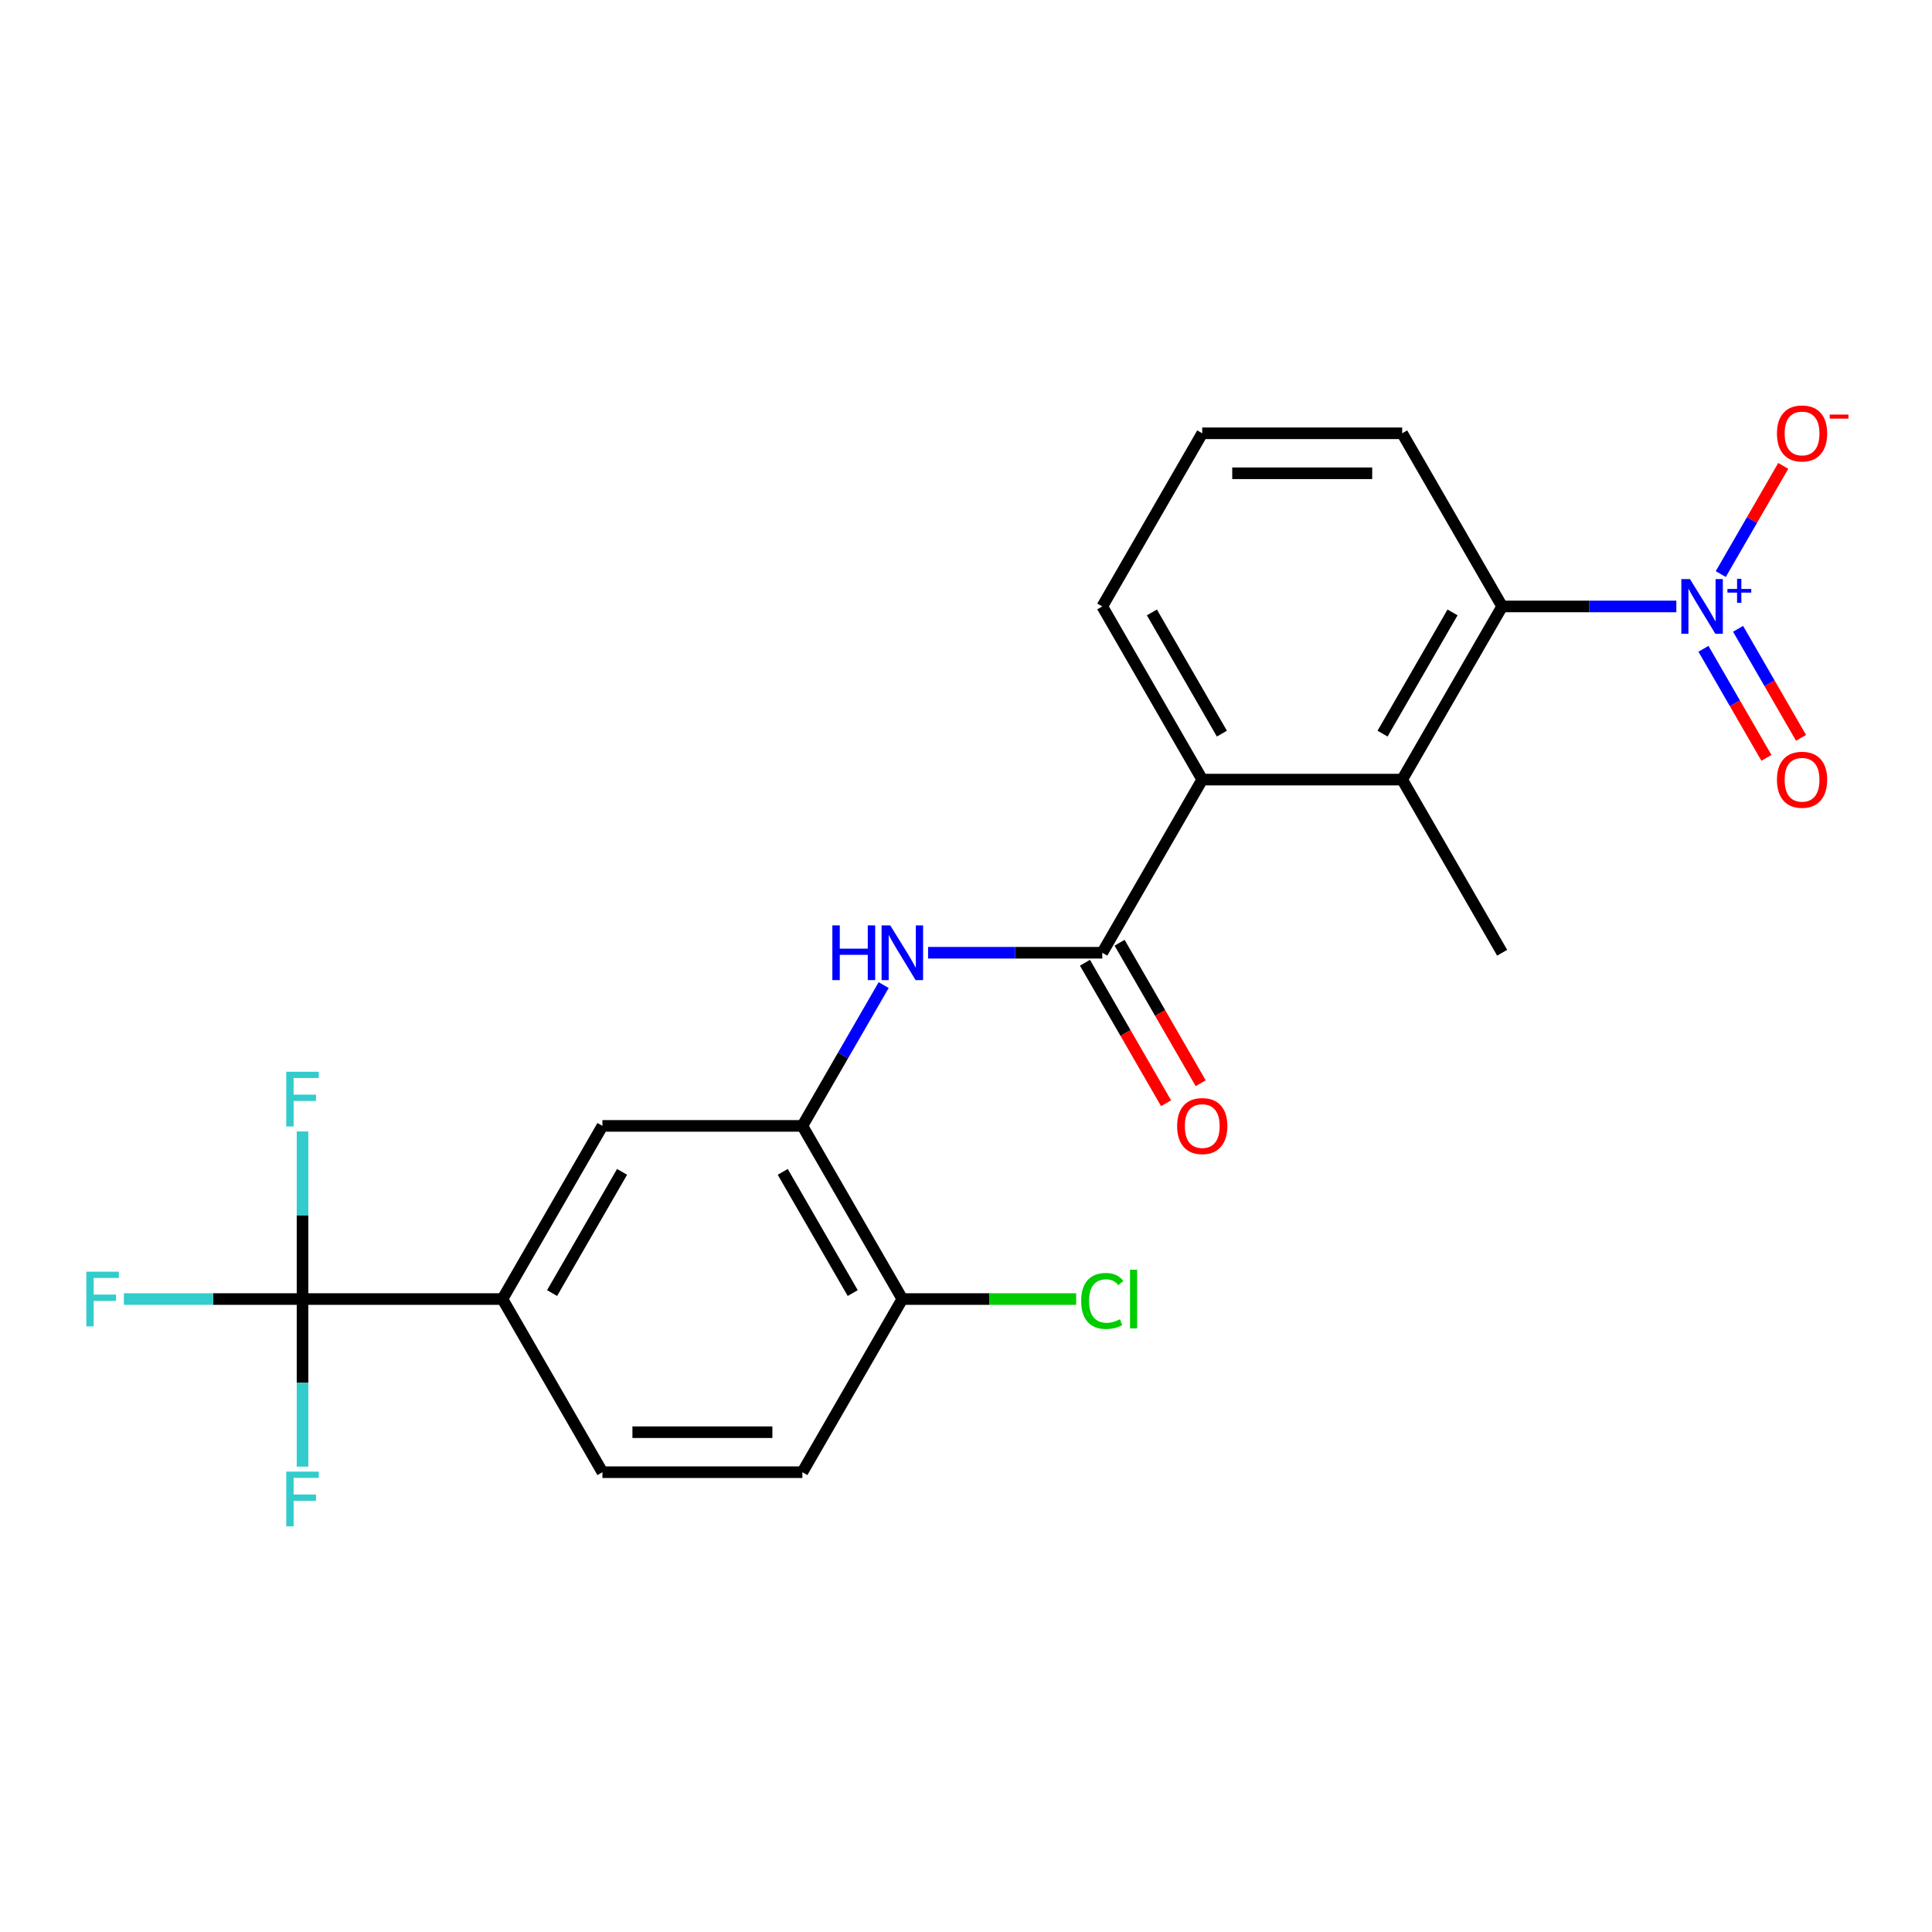 <?xml version='1.0' encoding='iso-8859-1'?>
<svg version='1.1' baseProfile='full'
              xmlns='http://www.w3.org/2000/svg'
                      xmlns:rdkit='http://www.rdkit.org/xml'
                      xmlns:xlink='http://www.w3.org/1999/xlink'
                  xml:space='preserve'
width='1000px' height='1000px' viewBox='0 0 1000 1000'>
<!-- END OF HEADER -->
<rect style='opacity:1.0;fill:#FFFFFF;stroke:none' width='1000' height='1000' x='0' y='0'> </rect>
<path class='bond-2' d='M 867.671,313.895 L 822.591,313.895' style='fill:none;fill-rule:evenodd;stroke:#0000FF;stroke-width:6px;stroke-linecap:butt;stroke-linejoin:miter;stroke-opacity:1' />
<path class='bond-2' d='M 822.591,313.895 L 777.511,313.895' style='fill:none;fill-rule:evenodd;stroke:#000000;stroke-width:6px;stroke-linecap:butt;stroke-linejoin:miter;stroke-opacity:1' />
<path class='bond-9' d='M 890.667,297.148 L 906.836,269.143' style='fill:none;fill-rule:evenodd;stroke:#0000FF;stroke-width:6px;stroke-linecap:butt;stroke-linejoin:miter;stroke-opacity:1' />
<path class='bond-9' d='M 906.836,269.143 L 923.005,241.137' style='fill:none;fill-rule:evenodd;stroke:#FF0000;stroke-width:6px;stroke-linecap:butt;stroke-linejoin:miter;stroke-opacity:1' />
<path class='bond-10' d='M 881.705,335.817 L 898.001,364.043' style='fill:none;fill-rule:evenodd;stroke:#0000FF;stroke-width:6px;stroke-linecap:butt;stroke-linejoin:miter;stroke-opacity:1' />
<path class='bond-10' d='M 898.001,364.043 L 914.297,392.269' style='fill:none;fill-rule:evenodd;stroke:#FF0000;stroke-width:6px;stroke-linecap:butt;stroke-linejoin:miter;stroke-opacity:1' />
<path class='bond-10' d='M 899.629,325.468 L 915.925,353.694' style='fill:none;fill-rule:evenodd;stroke:#0000FF;stroke-width:6px;stroke-linecap:butt;stroke-linejoin:miter;stroke-opacity:1' />
<path class='bond-10' d='M 915.925,353.694 L 932.221,381.92' style='fill:none;fill-rule:evenodd;stroke:#FF0000;stroke-width:6px;stroke-linecap:butt;stroke-linejoin:miter;stroke-opacity:1' />
<path class='bond-0' d='M 570.537,493.14 L 622.28,403.518' style='fill:none;fill-rule:evenodd;stroke:#000000;stroke-width:6px;stroke-linecap:butt;stroke-linejoin:miter;stroke-opacity:1' />
<path class='bond-4' d='M 570.537,493.14 L 525.457,493.14' style='fill:none;fill-rule:evenodd;stroke:#000000;stroke-width:6px;stroke-linecap:butt;stroke-linejoin:miter;stroke-opacity:1' />
<path class='bond-4' d='M 525.457,493.14 L 480.377,493.14' style='fill:none;fill-rule:evenodd;stroke:#0000FF;stroke-width:6px;stroke-linecap:butt;stroke-linejoin:miter;stroke-opacity:1' />
<path class='bond-12' d='M 561.574,498.315 L 582.566,534.672' style='fill:none;fill-rule:evenodd;stroke:#000000;stroke-width:6px;stroke-linecap:butt;stroke-linejoin:miter;stroke-opacity:1' />
<path class='bond-12' d='M 582.566,534.672 L 603.557,571.03' style='fill:none;fill-rule:evenodd;stroke:#FF0000;stroke-width:6px;stroke-linecap:butt;stroke-linejoin:miter;stroke-opacity:1' />
<path class='bond-12' d='M 579.499,487.966 L 600.49,524.324' style='fill:none;fill-rule:evenodd;stroke:#000000;stroke-width:6px;stroke-linecap:butt;stroke-linejoin:miter;stroke-opacity:1' />
<path class='bond-12' d='M 600.49,524.324 L 621.481,560.681' style='fill:none;fill-rule:evenodd;stroke:#FF0000;stroke-width:6px;stroke-linecap:butt;stroke-linejoin:miter;stroke-opacity:1' />
<path class='bond-1' d='M 156.588,672.385 L 260.075,672.385' style='fill:none;fill-rule:evenodd;stroke:#000000;stroke-width:6px;stroke-linecap:butt;stroke-linejoin:miter;stroke-opacity:1' />
<path class='bond-15' d='M 156.588,672.385 L 110.348,672.385' style='fill:none;fill-rule:evenodd;stroke:#000000;stroke-width:6px;stroke-linecap:butt;stroke-linejoin:miter;stroke-opacity:1' />
<path class='bond-15' d='M 110.348,672.385 L 64.109,672.385' style='fill:none;fill-rule:evenodd;stroke:#33CCCC;stroke-width:6px;stroke-linecap:butt;stroke-linejoin:miter;stroke-opacity:1' />
<path class='bond-16' d='M 156.588,672.385 L 156.588,629.015' style='fill:none;fill-rule:evenodd;stroke:#000000;stroke-width:6px;stroke-linecap:butt;stroke-linejoin:miter;stroke-opacity:1' />
<path class='bond-16' d='M 156.588,629.015 L 156.588,585.645' style='fill:none;fill-rule:evenodd;stroke:#33CCCC;stroke-width:6px;stroke-linecap:butt;stroke-linejoin:miter;stroke-opacity:1' />
<path class='bond-17' d='M 156.588,672.385 L 156.588,715.755' style='fill:none;fill-rule:evenodd;stroke:#000000;stroke-width:6px;stroke-linecap:butt;stroke-linejoin:miter;stroke-opacity:1' />
<path class='bond-17' d='M 156.588,715.755 L 156.588,759.125' style='fill:none;fill-rule:evenodd;stroke:#33CCCC;stroke-width:6px;stroke-linecap:butt;stroke-linejoin:miter;stroke-opacity:1' />
<path class='bond-3' d='M 777.511,313.895 L 725.767,403.518' style='fill:none;fill-rule:evenodd;stroke:#000000;stroke-width:6px;stroke-linecap:butt;stroke-linejoin:miter;stroke-opacity:1' />
<path class='bond-3' d='M 751.825,316.99 L 715.604,379.726' style='fill:none;fill-rule:evenodd;stroke:#000000;stroke-width:6px;stroke-linecap:butt;stroke-linejoin:miter;stroke-opacity:1' />
<path class='bond-19' d='M 777.511,313.895 L 725.767,224.273' style='fill:none;fill-rule:evenodd;stroke:#000000;stroke-width:6px;stroke-linecap:butt;stroke-linejoin:miter;stroke-opacity:1' />
<path class='bond-5' d='M 725.767,403.518 L 622.28,403.518' style='fill:none;fill-rule:evenodd;stroke:#000000;stroke-width:6px;stroke-linecap:butt;stroke-linejoin:miter;stroke-opacity:1' />
<path class='bond-21' d='M 725.767,403.518 L 777.511,493.14' style='fill:none;fill-rule:evenodd;stroke:#000000;stroke-width:6px;stroke-linecap:butt;stroke-linejoin:miter;stroke-opacity:1' />
<path class='bond-6' d='M 457.381,509.888 L 436.343,546.325' style='fill:none;fill-rule:evenodd;stroke:#0000FF;stroke-width:6px;stroke-linecap:butt;stroke-linejoin:miter;stroke-opacity:1' />
<path class='bond-6' d='M 436.343,546.325 L 415.306,582.763' style='fill:none;fill-rule:evenodd;stroke:#000000;stroke-width:6px;stroke-linecap:butt;stroke-linejoin:miter;stroke-opacity:1' />
<path class='bond-23' d='M 622.28,403.518 L 570.537,313.895' style='fill:none;fill-rule:evenodd;stroke:#000000;stroke-width:6px;stroke-linecap:butt;stroke-linejoin:miter;stroke-opacity:1' />
<path class='bond-23' d='M 632.443,379.726 L 596.223,316.99' style='fill:none;fill-rule:evenodd;stroke:#000000;stroke-width:6px;stroke-linecap:butt;stroke-linejoin:miter;stroke-opacity:1' />
<path class='bond-8' d='M 415.306,582.763 L 311.819,582.763' style='fill:none;fill-rule:evenodd;stroke:#000000;stroke-width:6px;stroke-linecap:butt;stroke-linejoin:miter;stroke-opacity:1' />
<path class='bond-11' d='M 415.306,582.763 L 467.05,672.385' style='fill:none;fill-rule:evenodd;stroke:#000000;stroke-width:6px;stroke-linecap:butt;stroke-linejoin:miter;stroke-opacity:1' />
<path class='bond-11' d='M 405.143,606.555 L 441.364,669.291' style='fill:none;fill-rule:evenodd;stroke:#000000;stroke-width:6px;stroke-linecap:butt;stroke-linejoin:miter;stroke-opacity:1' />
<path class='bond-7' d='M 260.075,672.385 L 311.819,582.763' style='fill:none;fill-rule:evenodd;stroke:#000000;stroke-width:6px;stroke-linecap:butt;stroke-linejoin:miter;stroke-opacity:1' />
<path class='bond-7' d='M 285.761,669.291 L 321.982,606.555' style='fill:none;fill-rule:evenodd;stroke:#000000;stroke-width:6px;stroke-linecap:butt;stroke-linejoin:miter;stroke-opacity:1' />
<path class='bond-24' d='M 260.075,672.385 L 311.819,762.008' style='fill:none;fill-rule:evenodd;stroke:#000000;stroke-width:6px;stroke-linecap:butt;stroke-linejoin:miter;stroke-opacity:1' />
<path class='bond-14' d='M 467.05,672.385 L 415.306,762.008' style='fill:none;fill-rule:evenodd;stroke:#000000;stroke-width:6px;stroke-linecap:butt;stroke-linejoin:miter;stroke-opacity:1' />
<path class='bond-18' d='M 467.05,672.385 L 512.04,672.385' style='fill:none;fill-rule:evenodd;stroke:#000000;stroke-width:6px;stroke-linecap:butt;stroke-linejoin:miter;stroke-opacity:1' />
<path class='bond-18' d='M 512.04,672.385 L 557.03,672.385' style='fill:none;fill-rule:evenodd;stroke:#00CC00;stroke-width:6px;stroke-linecap:butt;stroke-linejoin:miter;stroke-opacity:1' />
<path class='bond-13' d='M 311.819,762.008 L 415.306,762.008' style='fill:none;fill-rule:evenodd;stroke:#000000;stroke-width:6px;stroke-linecap:butt;stroke-linejoin:miter;stroke-opacity:1' />
<path class='bond-13' d='M 327.342,741.31 L 399.783,741.31' style='fill:none;fill-rule:evenodd;stroke:#000000;stroke-width:6px;stroke-linecap:butt;stroke-linejoin:miter;stroke-opacity:1' />
<path class='bond-22' d='M 725.767,224.273 L 622.28,224.273' style='fill:none;fill-rule:evenodd;stroke:#000000;stroke-width:6px;stroke-linecap:butt;stroke-linejoin:miter;stroke-opacity:1' />
<path class='bond-22' d='M 710.244,244.97 L 637.803,244.97' style='fill:none;fill-rule:evenodd;stroke:#000000;stroke-width:6px;stroke-linecap:butt;stroke-linejoin:miter;stroke-opacity:1' />
<path class='bond-20' d='M 570.537,313.895 L 622.28,224.273' style='fill:none;fill-rule:evenodd;stroke:#000000;stroke-width:6px;stroke-linecap:butt;stroke-linejoin:miter;stroke-opacity:1' />
<path  class='atom-0' d='M 874.738 299.735
L 884.018 314.735
Q 884.938 316.215, 886.418 318.895
Q 887.898 321.575, 887.978 321.735
L 887.978 299.735
L 891.738 299.735
L 891.738 328.055
L 887.858 328.055
L 877.898 311.655
Q 876.738 309.735, 875.498 307.535
Q 874.298 305.335, 873.938 304.655
L 873.938 328.055
L 870.258 328.055
L 870.258 299.735
L 874.738 299.735
' fill='#0000FF'/>
<path  class='atom-0' d='M 894.114 304.84
L 899.104 304.84
L 899.104 299.587
L 901.321 299.587
L 901.321 304.84
L 906.443 304.84
L 906.443 306.741
L 901.321 306.741
L 901.321 312.021
L 899.104 312.021
L 899.104 306.741
L 894.114 306.741
L 894.114 304.84
' fill='#0000FF'/>
<path  class='atom-5' d='M 430.83 478.98
L 434.67 478.98
L 434.67 491.02
L 449.15 491.02
L 449.15 478.98
L 452.99 478.98
L 452.99 507.3
L 449.15 507.3
L 449.15 494.22
L 434.67 494.22
L 434.67 507.3
L 430.83 507.3
L 430.83 478.98
' fill='#0000FF'/>
<path  class='atom-5' d='M 460.79 478.98
L 470.07 493.98
Q 470.99 495.46, 472.47 498.14
Q 473.95 500.82, 474.03 500.98
L 474.03 478.98
L 477.79 478.98
L 477.79 507.3
L 473.91 507.3
L 463.95 490.9
Q 462.79 488.98, 461.55 486.78
Q 460.35 484.58, 459.99 483.9
L 459.99 507.3
L 456.31 507.3
L 456.31 478.98
L 460.79 478.98
' fill='#0000FF'/>
<path  class='atom-10' d='M 919.741 224.353
Q 919.741 217.553, 923.101 213.753
Q 926.461 209.953, 932.741 209.953
Q 939.021 209.953, 942.381 213.753
Q 945.741 217.553, 945.741 224.353
Q 945.741 231.233, 942.341 235.153
Q 938.941 239.033, 932.741 239.033
Q 926.501 239.033, 923.101 235.153
Q 919.741 231.273, 919.741 224.353
M 932.741 235.833
Q 937.061 235.833, 939.381 232.953
Q 941.741 230.033, 941.741 224.353
Q 941.741 218.793, 939.381 215.993
Q 937.061 213.153, 932.741 213.153
Q 928.421 213.153, 926.061 215.953
Q 923.741 218.753, 923.741 224.353
Q 923.741 230.073, 926.061 232.953
Q 928.421 235.833, 932.741 235.833
' fill='#FF0000'/>
<path  class='atom-10' d='M 947.061 214.575
L 956.75 214.575
L 956.75 216.687
L 947.061 216.687
L 947.061 214.575
' fill='#FF0000'/>
<path  class='atom-11' d='M 919.741 403.598
Q 919.741 396.798, 923.101 392.998
Q 926.461 389.198, 932.741 389.198
Q 939.021 389.198, 942.381 392.998
Q 945.741 396.798, 945.741 403.598
Q 945.741 410.478, 942.341 414.398
Q 938.941 418.278, 932.741 418.278
Q 926.501 418.278, 923.101 414.398
Q 919.741 410.518, 919.741 403.598
M 932.741 415.078
Q 937.061 415.078, 939.381 412.198
Q 941.741 409.278, 941.741 403.598
Q 941.741 398.038, 939.381 395.238
Q 937.061 392.398, 932.741 392.398
Q 928.421 392.398, 926.061 395.198
Q 923.741 397.998, 923.741 403.598
Q 923.741 409.318, 926.061 412.198
Q 928.421 415.078, 932.741 415.078
' fill='#FF0000'/>
<path  class='atom-13' d='M 609.28 582.843
Q 609.28 576.043, 612.64 572.243
Q 616 568.443, 622.28 568.443
Q 628.56 568.443, 631.92 572.243
Q 635.28 576.043, 635.28 582.843
Q 635.28 589.723, 631.88 593.643
Q 628.48 597.523, 622.28 597.523
Q 616.04 597.523, 612.64 593.643
Q 609.28 589.763, 609.28 582.843
M 622.28 594.323
Q 626.6 594.323, 628.92 591.443
Q 631.28 588.523, 631.28 582.843
Q 631.28 577.283, 628.92 574.483
Q 626.6 571.643, 622.28 571.643
Q 617.96 571.643, 615.6 574.443
Q 613.28 577.243, 613.28 582.843
Q 613.28 588.563, 615.6 591.443
Q 617.96 594.323, 622.28 594.323
' fill='#FF0000'/>
<path  class='atom-16' d='M 44.681 658.225
L 61.521 658.225
L 61.521 661.465
L 48.481 661.465
L 48.481 670.065
L 60.081 670.065
L 60.081 673.345
L 48.481 673.345
L 48.481 686.545
L 44.681 686.545
L 44.681 658.225
' fill='#33CCCC'/>
<path  class='atom-17' d='M 148.168 554.738
L 165.008 554.738
L 165.008 557.978
L 151.968 557.978
L 151.968 566.578
L 163.568 566.578
L 163.568 569.858
L 151.968 569.858
L 151.968 583.058
L 148.168 583.058
L 148.168 554.738
' fill='#33CCCC'/>
<path  class='atom-18' d='M 148.168 761.712
L 165.008 761.712
L 165.008 764.952
L 151.968 764.952
L 151.968 773.552
L 163.568 773.552
L 163.568 776.832
L 151.968 776.832
L 151.968 790.032
L 148.168 790.032
L 148.168 761.712
' fill='#33CCCC'/>
<path  class='atom-19' d='M 559.617 673.365
Q 559.617 666.325, 562.897 662.645
Q 566.217 658.925, 572.497 658.925
Q 578.337 658.925, 581.457 663.045
L 578.817 665.205
Q 576.537 662.205, 572.497 662.205
Q 568.217 662.205, 565.937 665.085
Q 563.697 667.925, 563.697 673.365
Q 563.697 678.965, 566.017 681.845
Q 568.377 684.725, 572.937 684.725
Q 576.057 684.725, 579.697 682.845
L 580.817 685.845
Q 579.337 686.805, 577.097 687.365
Q 574.857 687.925, 572.377 687.925
Q 566.217 687.925, 562.897 684.165
Q 559.617 680.405, 559.617 673.365
' fill='#00CC00'/>
<path  class='atom-19' d='M 584.897 657.205
L 588.577 657.205
L 588.577 687.565
L 584.897 687.565
L 584.897 657.205
' fill='#00CC00'/>
</svg>
